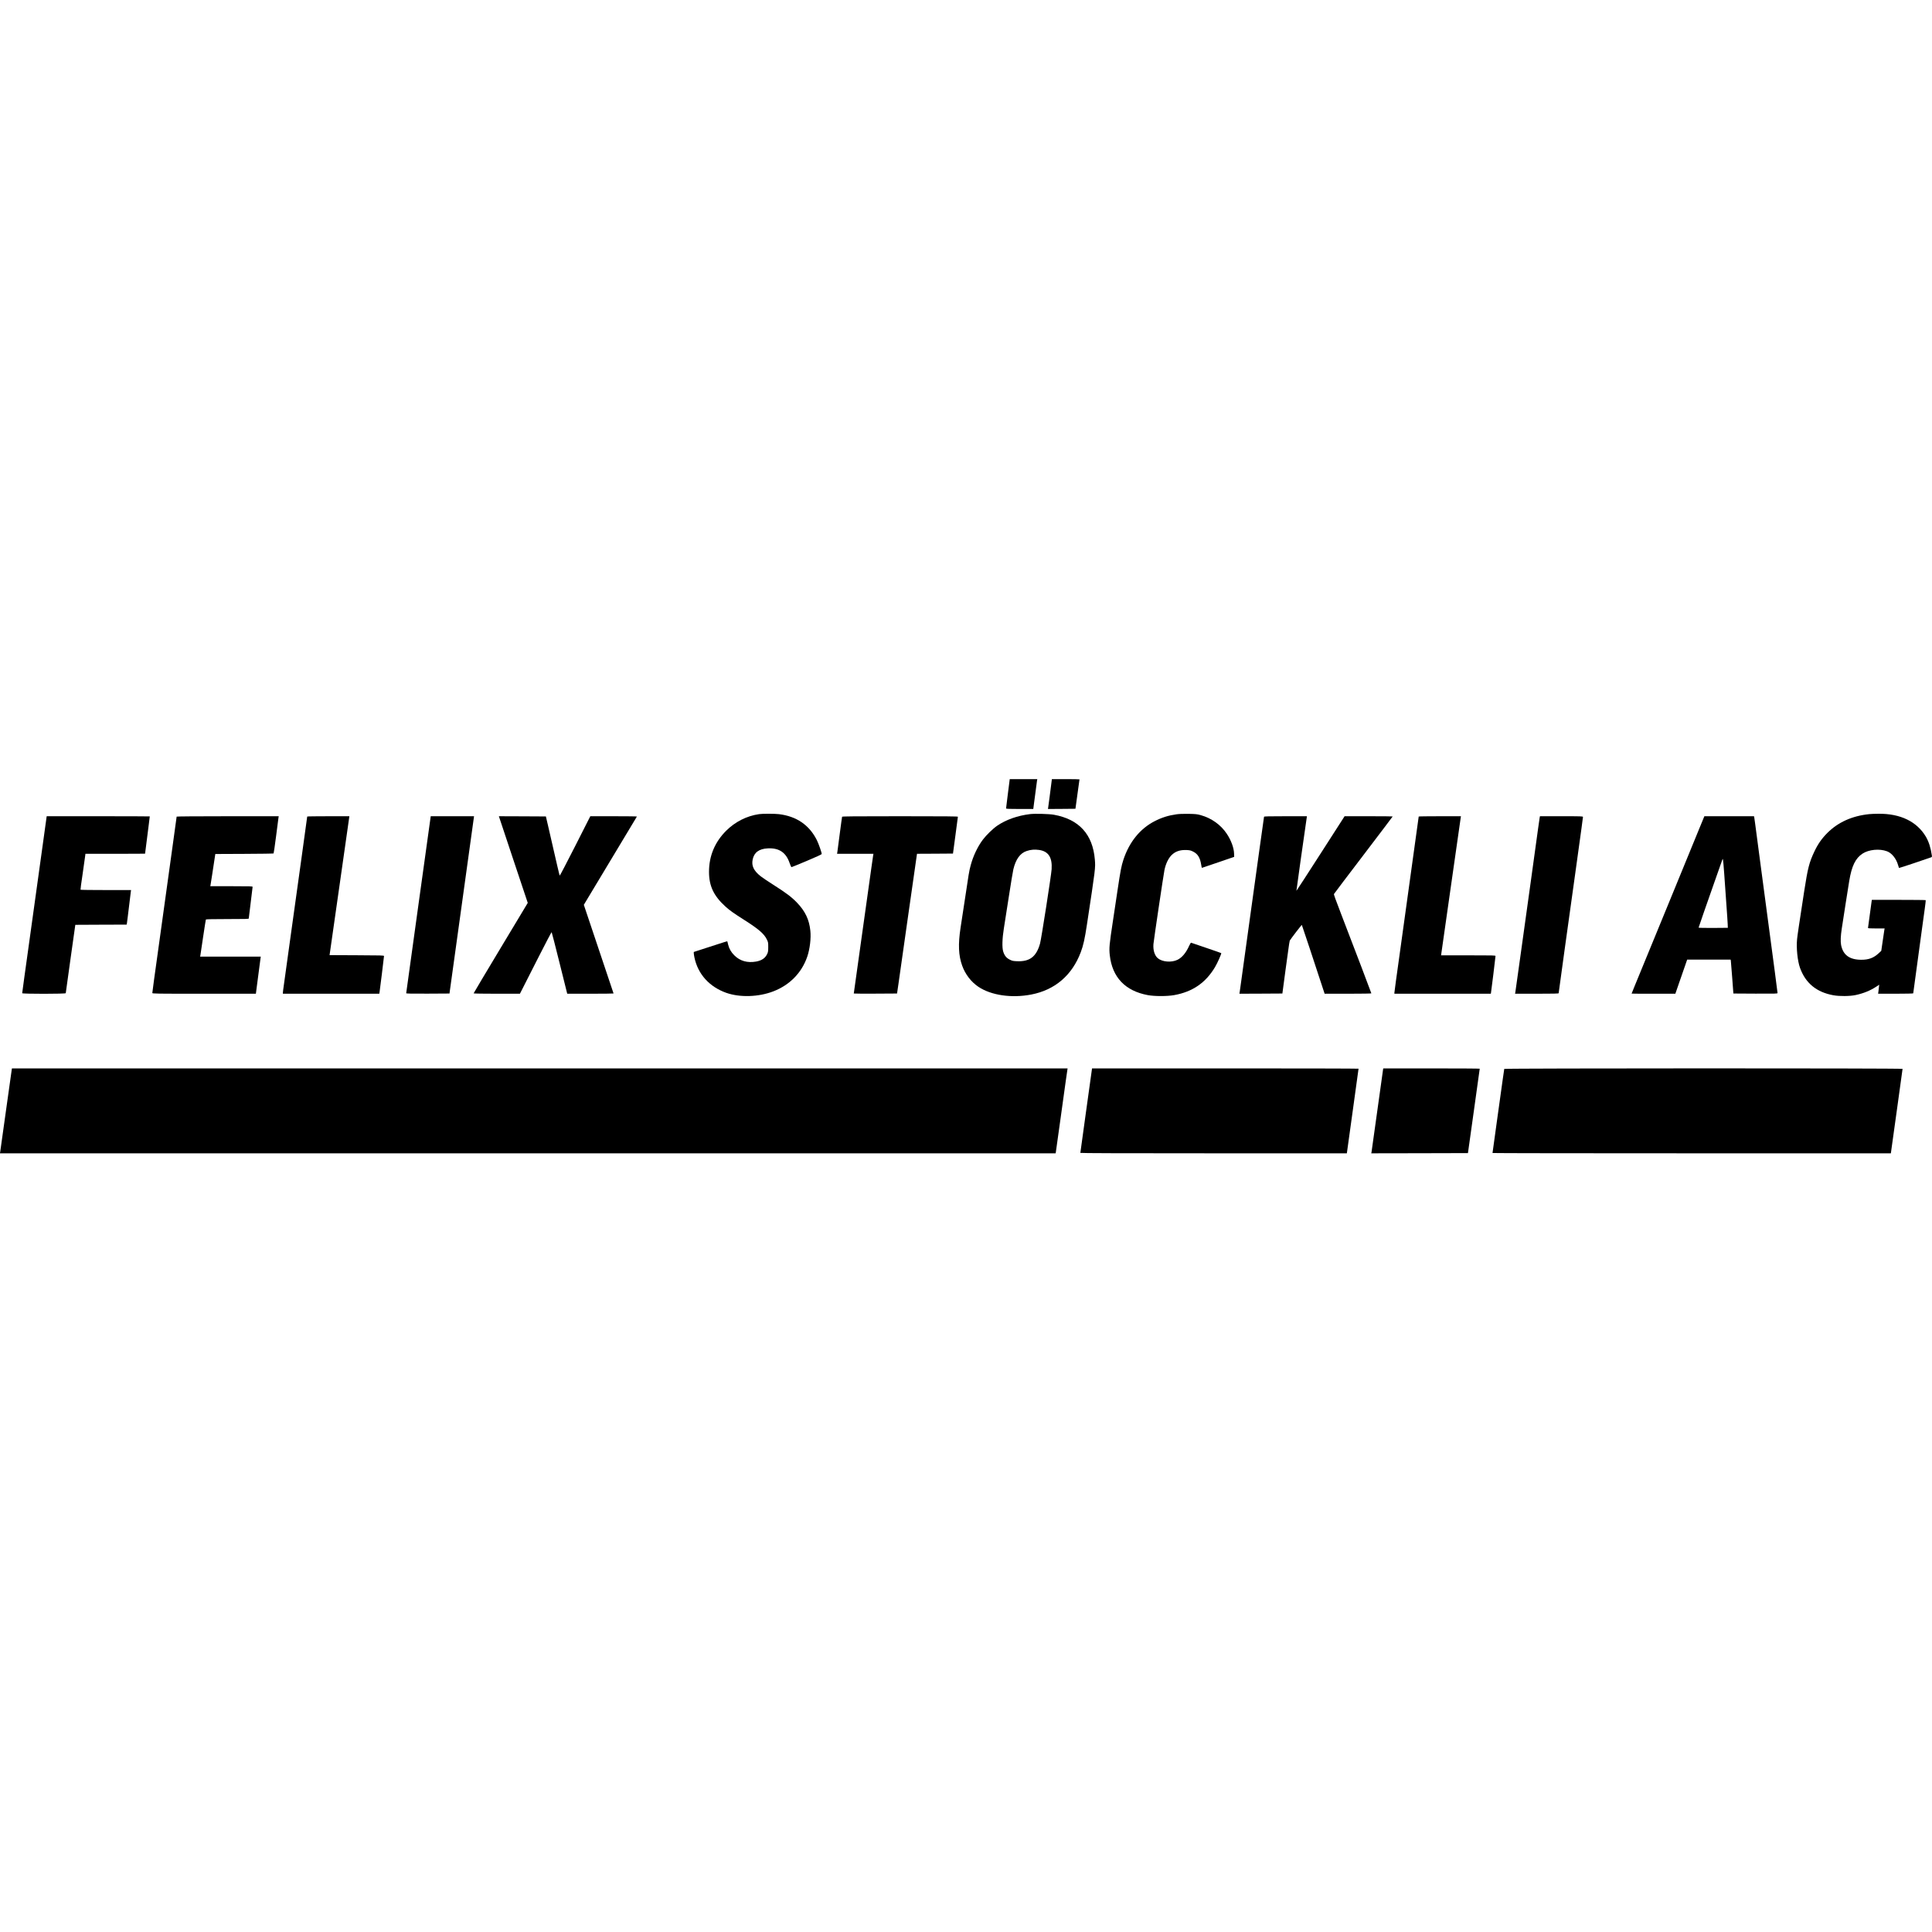 <?xml version="1.0" standalone="no"?>
<!DOCTYPE svg PUBLIC "-//W3C//DTD SVG 20010904//EN"
 "http://www.w3.org/TR/2001/REC-SVG-20010904/DTD/svg10.dtd">
<svg version="1.0" xmlns="http://www.w3.org/2000/svg"
 width="4528pt" height="4528pt" viewBox="0 0 4528 4528"
 preserveAspectRatio="xMidYMid meet">
<g transform="translate(0,4528) scale(0.1,-0.1)"
fill="#000000" stroke="none">
<path d="M23622 26682 c-24 -185 -43 -343 -43 -349 1 -10 72 -13 320 -13 l318
0 17 133 c28 215 66 500 71 535 l6 32 -323 0 -323 0 -43 -338z"/>
<path d="M24647 26973 c-20 -161 -77 -603 -82 -626 l-5 -27 323 2 322 3 7 50
c12 79 88 632 88 639 0 3 -146 6 -324 6 l-323 0 -6 -47z"/>
<path d="M17789 26199 c-289 -42 -559 -179 -770 -389 -266 -265 -403 -593
-402 -965 0 -332 113 -567 391 -817 98 -88 187 -151 428 -304 346 -220 470
-327 536 -461 31 -64 33 -73 33 -178 0 -93 -4 -118 -23 -160 -46 -100 -129
-157 -261 -181 -206 -36 -378 13 -511 146 -76 75 -123 158 -146 256 -8 38 -17
70 -19 72 -4 4 -63 -15 -492 -154 l-293 -95 0 -29 c0 -16 7 -60 15 -99 82
-392 350 -689 747 -830 320 -112 755 -99 1103 35 386 149 666 436 795 814 61
179 91 432 72 607 -27 263 -122 460 -317 662 -124 128 -255 227 -550 414 -126
80 -261 171 -300 202 -161 129 -215 243 -185 390 33 166 150 252 355 262 265
13 427 -96 512 -347 23 -66 37 -94 47 -92 8 1 169 67 357 146 219 92 345 150
347 160 5 23 -72 244 -114 327 -178 354 -476 558 -889 608 -102 12 -382 13
-466 0z"/>
<path d="M24140 26200 c-293 -36 -561 -131 -767 -271 -102 -70 -259 -222 -338
-328 -123 -164 -228 -385 -286 -604 -39 -150 -34 -121 -165 -992 -19 -126 -51
-336 -71 -465 -60 -392 -49 -654 38 -894 73 -202 208 -378 379 -493 297 -200
778 -271 1238 -182 557 107 958 451 1162 993 60 159 94 312 145 651 201 1326
201 1323 185 1518 -49 593 -371 946 -960 1052 -111 20 -445 29 -560 15z m214
-840 c217 -32 310 -174 293 -450 -9 -142 -242 -1640 -272 -1745 -86 -307 -242
-426 -540 -413 -95 4 -112 8 -173 39 -77 39 -121 94 -150 188 -29 94 -23 303
16 546 17 110 70 447 117 748 46 302 94 587 105 633 56 236 160 379 311 429
100 33 184 40 293 25z"/>
<path d="M27570 26195 c-189 -27 -345 -76 -511 -162 -340 -175 -593 -488 -729
-900 -50 -155 -67 -241 -140 -728 -33 -220 -80 -535 -105 -700 -86 -566 -94
-648 -75 -814 58 -516 361 -834 889 -933 162 -30 453 -30 622 0 430 78 736
288 955 656 56 93 156 318 146 328 -4 3 -162 59 -352 123 -190 65 -349 119
-355 121 -5 2 -26 -30 -45 -73 -73 -164 -167 -276 -274 -328 -141 -68 -353
-51 -459 36 -75 62 -115 187 -104 332 6 80 236 1629 258 1735 30 146 88 269
164 348 89 90 202 129 357 122 75 -4 97 -9 155 -39 106 -54 160 -143 185 -305
6 -41 14 -74 17 -74 3 0 175 58 381 129 l375 129 -2 73 c-3 135 -69 316 -171
468 -139 210 -359 367 -612 437 -84 23 -117 27 -285 30 -125 2 -223 -2 -285
-11z"/>
<path d="M43805 26199 c-400 -42 -728 -190 -980 -443 -131 -132 -220 -260
-303 -436 -120 -254 -153 -385 -237 -925 -125 -812 -156 -1021 -167 -1125 -21
-206 10 -509 68 -672 129 -360 388 -573 784 -644 143 -26 384 -24 520 5 187
40 346 105 489 200 l64 42 -7 -58 c-3 -32 -9 -79 -12 -105 l-7 -48 412 0 c230
0 411 4 411 9 0 8 61 457 140 1031 16 118 46 337 66 485 20 149 49 358 64 465
15 107 25 198 23 203 -2 4 -287 7 -633 7 l-629 0 -6 -32 c-8 -49 -85 -614 -85
-627 0 -8 59 -11 195 -11 l195 0 -5 -22 c-2 -13 -20 -131 -39 -263 l-35 -240
-60 -56 c-118 -110 -235 -154 -411 -153 -274 1 -426 113 -471 348 -15 82 -10
213 16 381 45 299 146 939 175 1117 58 352 146 533 312 642 147 96 398 120
572 55 114 -42 218 -172 261 -324 10 -33 19 -63 21 -67 2 -3 163 48 357 114
193 66 367 125 385 131 33 11 34 12 27 56 -25 172 -71 316 -139 432 -210 354
-596 542 -1111 537 -77 0 -176 -4 -220 -9z"/>
<path d="M1071 25983 c-12 -93 -38 -278 -57 -413 -53 -384 -320 -2307 -359
-2585 -19 -137 -57 -412 -85 -610 -27 -198 -50 -366 -50 -373 0 -18 1020 -18
1021 1 0 6 51 370 112 807 l112 795 602 3 601 2 6 28 c3 15 12 88 21 162 25
214 65 541 71 583 l6 37 -591 0 c-324 0 -592 3 -594 8 -3 4 19 169 49 367 29
198 56 386 59 418 l7 57 699 0 c384 0 699 1 699 3 0 3 39 310 80 630 16 131
30 240 30 243 0 2 -544 4 -1208 4 l-1208 0 -23 -167z"/>
<path d="M4140 26141 c0 -6 -43 -320 -96 -698 -234 -1689 -327 -2355 -359
-2588 -19 -137 -53 -380 -75 -539 -22 -160 -40 -298 -40 -308 0 -17 52 -18
1214 -18 l1213 0 21 163 c12 89 35 268 52 397 17 129 33 252 36 273 l6 37
-711 0 -711 0 5 23 c3 12 32 205 64 429 33 225 63 412 66 418 4 6 183 10 506
10 429 0 499 2 499 14 0 8 20 174 45 369 25 195 45 362 45 371 0 14 -47 16
-496 16 l-496 0 5 23 c3 12 20 117 37 232 18 116 42 275 54 355 l22 145 679 3
c374 1 683 6 687 10 4 4 30 185 58 402 27 217 53 412 56 433 l6 37 -1196 0
c-746 0 -1196 -4 -1196 -9z"/>
<path d="M7200 26143 c0 -5 -58 -426 -129 -938 -72 -511 -189 -1355 -261
-1875 -72 -520 -142 -1023 -155 -1118 -14 -95 -25 -184 -25 -197 l0 -25 1130
0 1129 0 6 33 c8 48 105 833 105 851 0 14 -65 16 -638 18 l-638 3 227 1590
c125 875 229 1607 232 1628 l5 37 -494 0 c-272 0 -494 -3 -494 -7z"/>
<path d="M9971 25257 c-68 -490 -134 -966 -147 -1057 -90 -642 -304 -2188
-304 -2198 0 -9 111 -12 507 -10 l508 3 7 55 c9 65 223 1617 379 2735 60 435
125 903 144 1040 19 138 37 267 40 288 l5 37 -507 0 -508 0 -124 -893z"/>
<path d="M12030 25134 l339 -1015 -635 -1056 c-349 -580 -634 -1059 -634
-1064 0 -5 222 -9 543 -9 l542 0 63 123 c34 67 200 394 368 725 169 332 309
600 313 595 4 -4 88 -331 186 -725 l179 -718 543 0 c299 0 543 3 543 6 0 5
-121 365 -553 1649 l-144 429 620 1031 c340 566 621 1033 624 1038 2 4 -242 7
-544 7 l-548 0 -355 -700 c-195 -384 -358 -696 -362 -692 -6 6 -59 232 -275
1177 l-49 210 -551 3 -551 2 338 -1016z"/>
<path d="M19736 26138 c-3 -7 -27 -191 -56 -408 -28 -217 -53 -410 -56 -427
l-6 -33 426 0 427 0 -6 -32 c-3 -18 -21 -143 -40 -278 -71 -514 -169 -1207
-250 -1785 -121 -859 -165 -1174 -165 -1180 0 -3 228 -4 507 -3 l507 3 33 225
c18 124 120 846 228 1605 108 759 198 1395 202 1412 l5 33 422 2 421 3 57 425
c31 234 57 431 58 438 0 9 -277 12 -1355 12 -1076 0 -1356 -3 -1359 -12z"/>
<path d="M29625 26138 c-2 -7 -49 -344 -105 -748 -56 -404 -166 -1203 -246
-1775 -79 -572 -160 -1155 -179 -1295 -19 -140 -38 -272 -41 -293 l-6 -37 504
2 503 3 22 165 c12 91 35 266 52 390 17 124 45 326 62 449 16 124 33 230 37
236 36 59 278 373 283 367 5 -6 304 -908 497 -1499 l37 -113 548 0 c333 0 547
4 547 9 0 9 -382 1012 -707 1856 -135 351 -174 459 -169 472 3 8 314 419 691
913 377 495 685 902 685 905 0 3 -254 5 -564 5 l-563 0 -563 -876 c-309 -481
-564 -874 -566 -872 -2 3 193 1392 241 1711 l5 37 -500 0 c-392 0 -501 -3
-505 -12z"/>
<path d="M33250 26143 c0 -8 -46 -343 -316 -2283 -63 -454 -130 -937 -149
-1075 -19 -137 -51 -363 -70 -502 -19 -138 -35 -261 -35 -272 l0 -21 1130 0
1130 0 4 23 c7 30 106 840 106 861 0 15 -52 16 -638 16 l-638 0 227 1593 c125
875 230 1609 233 1630 l6 37 -495 0 c-272 0 -495 -3 -495 -7z"/>
<path d="M36086 26123 c-3 -16 -19 -127 -36 -248 -16 -121 -93 -672 -169
-1225 -77 -553 -190 -1365 -251 -1805 -61 -440 -113 -812 -116 -827 l-6 -28
511 0 c383 0 511 3 511 12 0 6 63 466 140 1022 78 556 190 1367 251 1801 60
435 125 903 144 1041 19 138 35 258 35 267 0 16 -40 17 -504 17 l-504 0 -6
-27z"/>
<path d="M39831 25873 c-398 -971 -568 -1386 -686 -1673 -74 -179 -245 -595
-380 -925 -250 -610 -348 -848 -462 -1124 -34 -85 -63 -156 -63 -158 0 -2 231
-3 513 -3 l512 0 89 258 c49 141 111 321 139 400 l49 142 509 0 509 0 5 -22
c2 -13 17 -192 32 -398 l28 -375 518 -3 c466 -2 517 -1 517 14 0 8 -29 237
-65 507 -150 1123 -279 2097 -331 2487 -30 228 -68 514 -84 635 -16 121 -36
274 -45 340 -8 66 -18 132 -21 148 l-6 27 -581 0 -582 0 -114 -277z m579
-1068 c12 -170 34 -490 50 -710 16 -220 31 -436 32 -480 l3 -80 -342 -3 c-194
-1 -343 2 -343 7 0 4 58 174 129 377 71 203 195 556 275 784 179 512 158 458
167 434 4 -10 17 -158 29 -329z"/>
<path d="M276 20218 c-3 -13 -64 -448 -136 -968 -72 -520 -133 -957 -136 -972
l-6 -28 12371 0 12371 0 5 23 c2 12 54 382 115 822 109 786 145 1048 156 1113
l5 32 -12370 0 -12371 0 -4 -22z"/>
<path d="M25582 20153 c-7 -49 -68 -492 -137 -985 -69 -494 -125 -902 -125
-908 0 -7 972 -10 3123 -10 l3123 0 137 988 c76 543 137 990 137 995 0 4
-1405 7 -3123 7 l-3123 0 -12 -87z"/>
<path d="M32415 20218 c-2 -13 -63 -448 -135 -968 -72 -520 -133 -957 -136
-973 l-6 -27 1133 2 1133 3 138 985 c75 542 137 988 138 993 0 4 -508 7 -1130
7 l-1130 0 -5 -22z"/>
<path d="M35255 20228 c-2 -7 -18 -112 -34 -233 -17 -121 -78 -560 -136 -976
-58 -415 -105 -758 -105 -762 0 -4 2101 -7 4668 -7 l4668 0 12 88 c7 48 69
491 137 984 69 493 125 902 125 907 0 17 -9329 15 -9335 -1z"/>
</g>
</svg>

